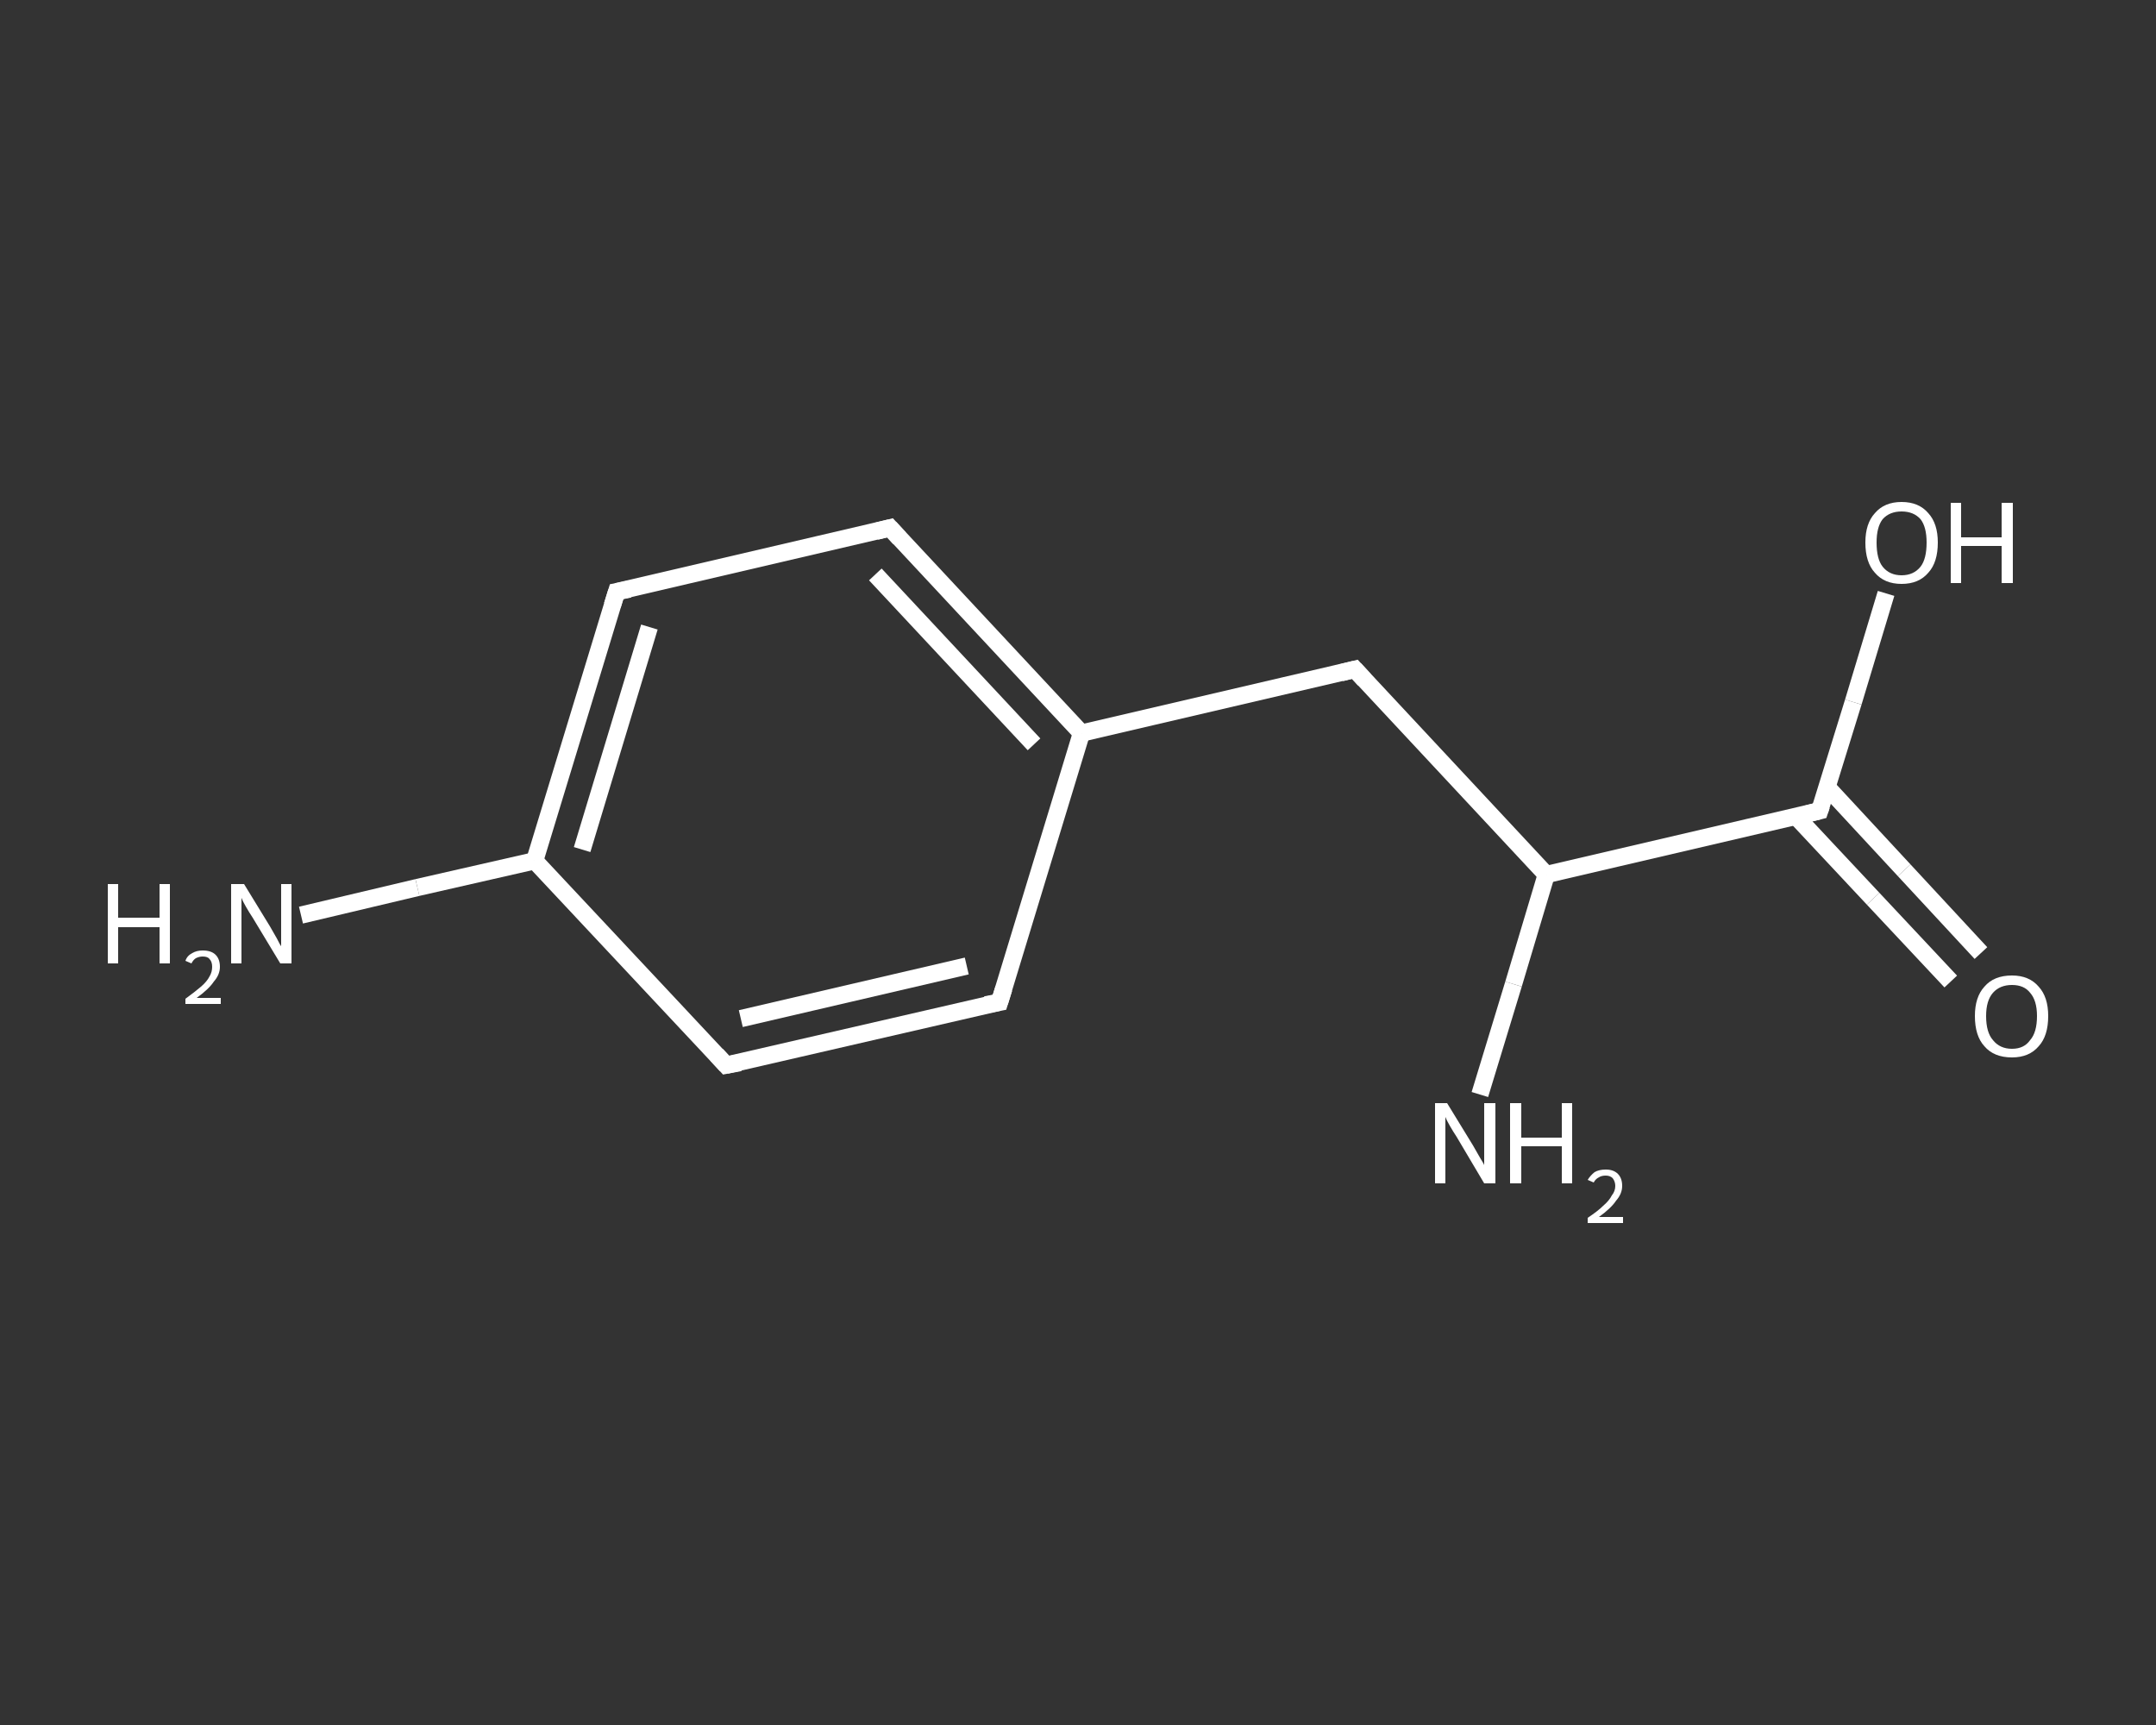 <?xml version='1.0' encoding='iso-8859-1'?>
<svg version='1.1' baseProfile='full'
              xmlns='http://www.w3.org/2000/svg'
                      xmlns:rdkit='http://www.rdkit.org/xml'
                      xmlns:xlink='http://www.w3.org/1999/xlink'
                  xml:space='preserve'
width='250px' height='200px' viewBox='0 0 250 200'>
<rect x="0" y="0" width="250" height="200" fill="#333333" stroke="none"/>
<!-- END OF HEADER -->
<rect style='opacity:1.0;fill:transparent;stroke:none' width='250.0' height='200.0' x='0.0' y='0.0'> </rect>
<path class='bond-0 atom-0 atom-1' d='M 34.9,106.1 L 48.4,102.9' style='fill:none;fill-rule:evenodd;stroke:#FFFFFF;stroke-width:2.0px;stroke-linecap:butt;stroke-linejoin:miter;stroke-opacity:1' />
<path class='bond-0 atom-0 atom-1' d='M 48.4,102.9 L 62.0,99.8' style='fill:none;fill-rule:evenodd;stroke:#FFFFFF;stroke-width:2.0px;stroke-linecap:butt;stroke-linejoin:miter;stroke-opacity:1' />
<path class='bond-1 atom-1 atom-2' d='M 62.0,99.8 L 71.5,68.6' style='fill:none;fill-rule:evenodd;stroke:#FFFFFF;stroke-width:2.0px;stroke-linecap:butt;stroke-linejoin:miter;stroke-opacity:1' />
<path class='bond-1 atom-1 atom-2' d='M 67.5,98.5 L 75.3,72.7' style='fill:none;fill-rule:evenodd;stroke:#FFFFFF;stroke-width:2.0px;stroke-linecap:butt;stroke-linejoin:miter;stroke-opacity:1' />
<path class='bond-2 atom-2 atom-3' d='M 71.5,68.6 L 103.2,61.2' style='fill:none;fill-rule:evenodd;stroke:#FFFFFF;stroke-width:2.0px;stroke-linecap:butt;stroke-linejoin:miter;stroke-opacity:1' />
<path class='bond-3 atom-3 atom-4' d='M 103.2,61.2 L 125.4,85.0' style='fill:none;fill-rule:evenodd;stroke:#FFFFFF;stroke-width:2.0px;stroke-linecap:butt;stroke-linejoin:miter;stroke-opacity:1' />
<path class='bond-3 atom-3 atom-4' d='M 101.5,66.6 L 119.9,86.3' style='fill:none;fill-rule:evenodd;stroke:#FFFFFF;stroke-width:2.0px;stroke-linecap:butt;stroke-linejoin:miter;stroke-opacity:1' />
<path class='bond-4 atom-4 atom-5' d='M 125.4,85.0 L 157.1,77.6' style='fill:none;fill-rule:evenodd;stroke:#FFFFFF;stroke-width:2.0px;stroke-linecap:butt;stroke-linejoin:miter;stroke-opacity:1' />
<path class='bond-5 atom-5 atom-6' d='M 157.1,77.6 L 179.3,101.4' style='fill:none;fill-rule:evenodd;stroke:#FFFFFF;stroke-width:2.0px;stroke-linecap:butt;stroke-linejoin:miter;stroke-opacity:1' />
<path class='bond-6 atom-6 atom-7' d='M 179.3,101.4 L 175.5,114.1' style='fill:none;fill-rule:evenodd;stroke:#FFFFFF;stroke-width:2.0px;stroke-linecap:butt;stroke-linejoin:miter;stroke-opacity:1' />
<path class='bond-6 atom-6 atom-7' d='M 175.5,114.1 L 171.6,126.9' style='fill:none;fill-rule:evenodd;stroke:#FFFFFF;stroke-width:2.0px;stroke-linecap:butt;stroke-linejoin:miter;stroke-opacity:1' />
<path class='bond-7 atom-6 atom-8' d='M 179.3,101.4 L 211.0,94.0' style='fill:none;fill-rule:evenodd;stroke:#FFFFFF;stroke-width:2.0px;stroke-linecap:butt;stroke-linejoin:miter;stroke-opacity:1' />
<path class='bond-8 atom-8 atom-9' d='M 208.3,94.7 L 217.2,104.2' style='fill:none;fill-rule:evenodd;stroke:#FFFFFF;stroke-width:2.0px;stroke-linecap:butt;stroke-linejoin:miter;stroke-opacity:1' />
<path class='bond-8 atom-8 atom-9' d='M 217.2,104.2 L 226.2,113.8' style='fill:none;fill-rule:evenodd;stroke:#FFFFFF;stroke-width:2.0px;stroke-linecap:butt;stroke-linejoin:miter;stroke-opacity:1' />
<path class='bond-8 atom-8 atom-9' d='M 211.9,91.3 L 220.8,100.9' style='fill:none;fill-rule:evenodd;stroke:#FFFFFF;stroke-width:2.0px;stroke-linecap:butt;stroke-linejoin:miter;stroke-opacity:1' />
<path class='bond-8 atom-8 atom-9' d='M 220.8,100.9 L 229.7,110.5' style='fill:none;fill-rule:evenodd;stroke:#FFFFFF;stroke-width:2.0px;stroke-linecap:butt;stroke-linejoin:miter;stroke-opacity:1' />
<path class='bond-9 atom-8 atom-10' d='M 211.0,94.0 L 214.9,81.4' style='fill:none;fill-rule:evenodd;stroke:#FFFFFF;stroke-width:2.0px;stroke-linecap:butt;stroke-linejoin:miter;stroke-opacity:1' />
<path class='bond-9 atom-8 atom-10' d='M 214.9,81.4 L 218.7,68.8' style='fill:none;fill-rule:evenodd;stroke:#FFFFFF;stroke-width:2.0px;stroke-linecap:butt;stroke-linejoin:miter;stroke-opacity:1' />
<path class='bond-10 atom-4 atom-11' d='M 125.4,85.0 L 115.9,116.2' style='fill:none;fill-rule:evenodd;stroke:#FFFFFF;stroke-width:2.0px;stroke-linecap:butt;stroke-linejoin:miter;stroke-opacity:1' />
<path class='bond-11 atom-11 atom-12' d='M 115.9,116.2 L 84.2,123.5' style='fill:none;fill-rule:evenodd;stroke:#FFFFFF;stroke-width:2.0px;stroke-linecap:butt;stroke-linejoin:miter;stroke-opacity:1' />
<path class='bond-11 atom-11 atom-12' d='M 112.1,112.0 L 85.9,118.1' style='fill:none;fill-rule:evenodd;stroke:#FFFFFF;stroke-width:2.0px;stroke-linecap:butt;stroke-linejoin:miter;stroke-opacity:1' />
<path class='bond-12 atom-12 atom-1' d='M 84.2,123.5 L 62.0,99.8' style='fill:none;fill-rule:evenodd;stroke:#FFFFFF;stroke-width:2.0px;stroke-linecap:butt;stroke-linejoin:miter;stroke-opacity:1' />
<path d='M 71.0,70.2 L 71.5,68.6 L 73.0,68.3' style='fill:none;stroke:#FFFFFF;stroke-width:2.0px;stroke-linecap:butt;stroke-linejoin:miter;stroke-opacity:1;' />
<path d='M 101.6,61.6 L 103.2,61.2 L 104.3,62.4' style='fill:none;stroke:#FFFFFF;stroke-width:2.0px;stroke-linecap:butt;stroke-linejoin:miter;stroke-opacity:1;' />
<path d='M 155.5,78.0 L 157.1,77.6 L 158.2,78.8' style='fill:none;stroke:#FFFFFF;stroke-width:2.0px;stroke-linecap:butt;stroke-linejoin:miter;stroke-opacity:1;' />
<path d='M 209.4,94.4 L 211.0,94.0 L 211.2,93.4' style='fill:none;stroke:#FFFFFF;stroke-width:2.0px;stroke-linecap:butt;stroke-linejoin:miter;stroke-opacity:1;' />
<path d='M 116.4,114.6 L 115.9,116.2 L 114.3,116.5' style='fill:none;stroke:#FFFFFF;stroke-width:2.0px;stroke-linecap:butt;stroke-linejoin:miter;stroke-opacity:1;' />
<path d='M 85.8,123.2 L 84.2,123.5 L 83.1,122.3' style='fill:none;stroke:#FFFFFF;stroke-width:2.0px;stroke-linecap:butt;stroke-linejoin:miter;stroke-opacity:1;' />
<path class='atom-0' d='M 12.5 102.5
L 13.7 102.5
L 13.7 106.4
L 18.5 106.4
L 18.5 102.5
L 19.7 102.5
L 19.7 111.7
L 18.5 111.7
L 18.5 107.5
L 13.7 107.5
L 13.7 111.7
L 12.5 111.7
L 12.5 102.5
' fill='#FFFFFF'/>
<path class='atom-0' d='M 21.5 111.4
Q 21.7 110.8, 22.3 110.5
Q 22.8 110.2, 23.5 110.2
Q 24.5 110.2, 25.0 110.7
Q 25.5 111.2, 25.5 112.1
Q 25.5 113.0, 24.8 113.8
Q 24.2 114.7, 22.8 115.7
L 25.6 115.7
L 25.6 116.4
L 21.5 116.4
L 21.5 115.8
Q 22.6 115.0, 23.3 114.4
Q 24.0 113.8, 24.3 113.2
Q 24.6 112.7, 24.6 112.1
Q 24.6 111.5, 24.3 111.2
Q 24.1 110.9, 23.5 110.9
Q 23.1 110.9, 22.7 111.1
Q 22.4 111.3, 22.2 111.7
L 21.5 111.4
' fill='#FFFFFF'/>
<path class='atom-0' d='M 28.3 102.5
L 31.3 107.4
Q 31.6 107.9, 32.1 108.8
Q 32.5 109.6, 32.6 109.7
L 32.6 102.5
L 33.8 102.5
L 33.8 111.7
L 32.5 111.7
L 29.3 106.4
Q 28.9 105.8, 28.5 105.1
Q 28.1 104.4, 28.0 104.1
L 28.0 111.7
L 26.8 111.7
L 26.8 102.5
L 28.3 102.5
' fill='#FFFFFF'/>
<path class='atom-7' d='M 167.8 127.9
L 170.8 132.8
Q 171.1 133.3, 171.6 134.2
Q 172.1 135.0, 172.1 135.1
L 172.1 127.9
L 173.4 127.9
L 173.4 137.2
L 172.1 137.2
L 168.9 131.8
Q 168.5 131.2, 168.1 130.5
Q 167.7 129.8, 167.6 129.5
L 167.6 137.2
L 166.4 137.2
L 166.4 127.9
L 167.8 127.9
' fill='#FFFFFF'/>
<path class='atom-7' d='M 175.1 127.9
L 176.4 127.9
L 176.4 131.9
L 181.1 131.9
L 181.1 127.9
L 182.3 127.9
L 182.3 137.2
L 181.1 137.2
L 181.1 132.9
L 176.4 132.9
L 176.4 137.2
L 175.1 137.2
L 175.1 127.9
' fill='#FFFFFF'/>
<path class='atom-7' d='M 184.1 136.8
Q 184.4 136.3, 184.9 135.9
Q 185.4 135.6, 186.2 135.6
Q 187.1 135.6, 187.6 136.1
Q 188.1 136.6, 188.1 137.5
Q 188.1 138.4, 187.4 139.2
Q 186.8 140.1, 185.4 141.1
L 188.2 141.1
L 188.2 141.8
L 184.1 141.8
L 184.1 141.2
Q 185.3 140.4, 185.9 139.8
Q 186.6 139.2, 186.9 138.6
Q 187.3 138.1, 187.3 137.5
Q 187.3 137.0, 187.0 136.6
Q 186.7 136.3, 186.2 136.3
Q 185.7 136.3, 185.4 136.5
Q 185.0 136.7, 184.8 137.1
L 184.1 136.8
' fill='#FFFFFF'/>
<path class='atom-9' d='M 229.0 117.8
Q 229.0 115.6, 230.1 114.4
Q 231.2 113.1, 233.3 113.1
Q 235.3 113.1, 236.4 114.4
Q 237.5 115.6, 237.5 117.8
Q 237.5 120.1, 236.4 121.3
Q 235.3 122.6, 233.3 122.6
Q 231.2 122.6, 230.1 121.3
Q 229.0 120.1, 229.0 117.8
M 233.3 121.6
Q 234.7 121.6, 235.4 120.6
Q 236.2 119.7, 236.2 117.8
Q 236.2 116.0, 235.4 115.1
Q 234.7 114.2, 233.3 114.2
Q 231.9 114.2, 231.1 115.1
Q 230.3 116.0, 230.3 117.8
Q 230.3 119.7, 231.1 120.6
Q 231.9 121.6, 233.3 121.6
' fill='#FFFFFF'/>
<path class='atom-10' d='M 216.3 62.9
Q 216.3 60.7, 217.4 59.5
Q 218.5 58.2, 220.5 58.2
Q 222.5 58.2, 223.6 59.5
Q 224.7 60.7, 224.7 62.9
Q 224.7 65.2, 223.6 66.4
Q 222.5 67.7, 220.5 67.7
Q 218.5 67.7, 217.4 66.4
Q 216.3 65.2, 216.3 62.9
M 220.5 66.7
Q 221.9 66.7, 222.7 65.7
Q 223.4 64.8, 223.4 62.9
Q 223.4 61.1, 222.7 60.2
Q 221.9 59.3, 220.5 59.3
Q 219.1 59.3, 218.3 60.2
Q 217.6 61.1, 217.6 62.9
Q 217.6 64.8, 218.3 65.7
Q 219.1 66.7, 220.5 66.7
' fill='#FFFFFF'/>
<path class='atom-10' d='M 226.2 58.3
L 227.4 58.3
L 227.4 62.3
L 232.1 62.3
L 232.1 58.3
L 233.4 58.3
L 233.4 67.6
L 232.1 67.6
L 232.1 63.3
L 227.4 63.3
L 227.4 67.6
L 226.2 67.6
L 226.2 58.3
' fill='#FFFFFF'/>
</svg>
